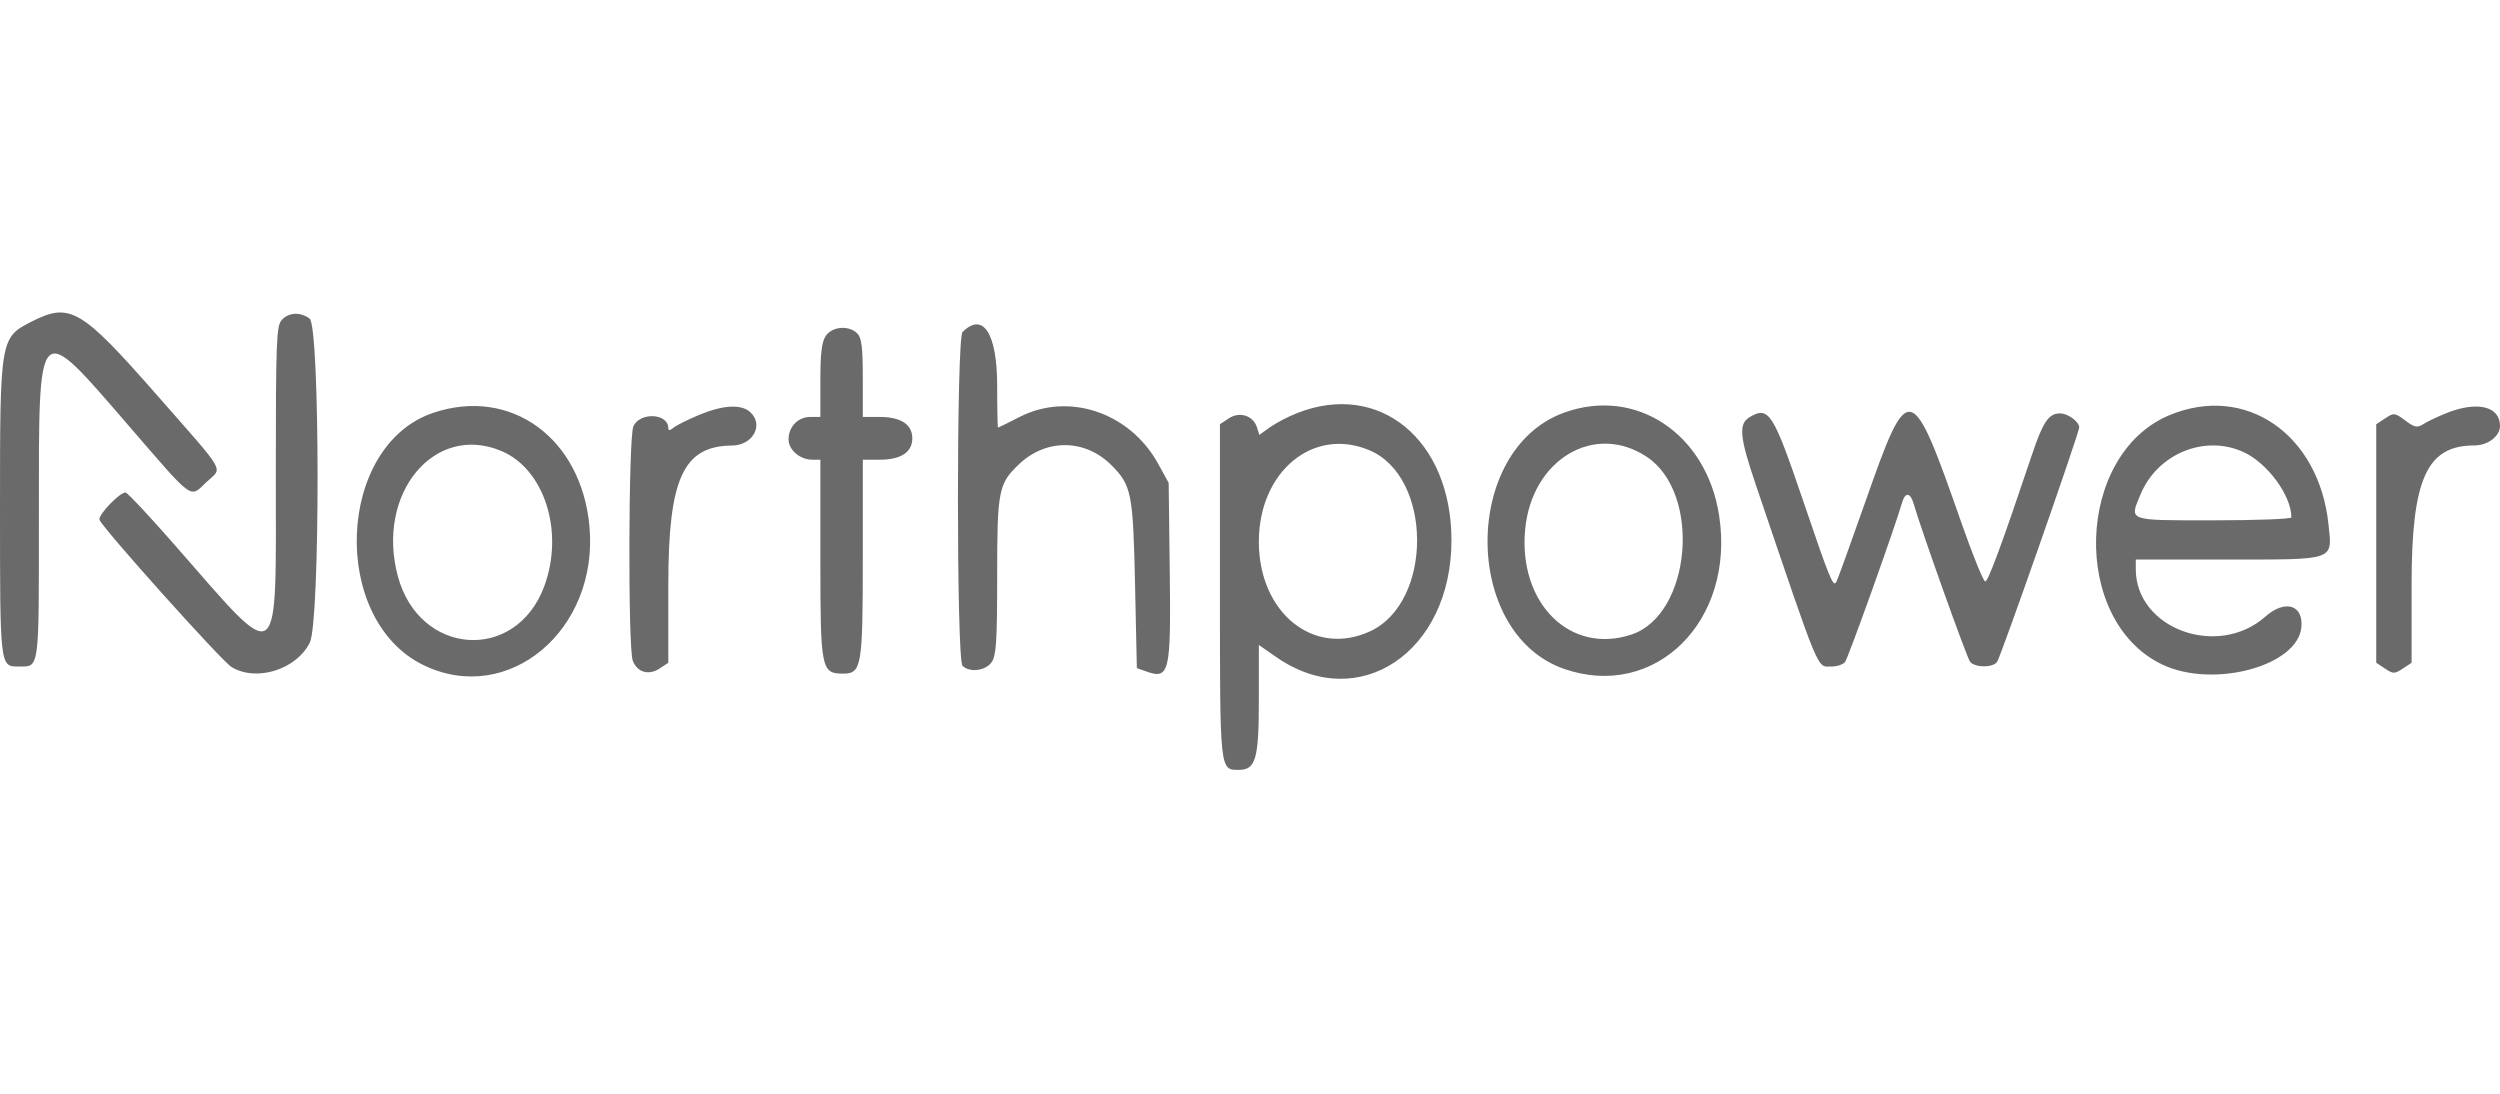 <svg width="160" height="70" viewBox="0 0 160 70" fill="none" xmlns="http://www.w3.org/2000/svg">
<path fill-rule="evenodd" clip-rule="evenodd" d="M2.028 20.58C0.009 21.607 0 21.661 0 32.534C0 42.656 0 42.656 1.163 42.656C2.548 42.656 2.489 43.086 2.489 32.936C2.489 20.252 2.328 20.41 8.26 27.273C12.453 32.124 12.127 31.888 13.21 30.858C14.253 29.866 14.612 30.492 9.961 25.192C5.189 19.755 4.472 19.338 2.028 20.58ZM18.026 20.484C17.691 20.858 17.652 21.873 17.652 30.279C17.652 43.049 18.072 42.748 11.2 34.898C9.607 33.078 8.189 31.561 8.05 31.526C7.723 31.443 6.26 32.958 6.368 33.267C6.552 33.792 14.172 42.292 14.811 42.685C16.396 43.659 18.975 42.856 19.829 41.123C20.499 39.765 20.486 20.885 19.815 20.391C19.212 19.947 18.475 19.985 18.026 20.484ZM52.856 21.487C52.592 21.866 52.504 22.586 52.504 24.339V26.684H51.859C51.076 26.684 50.467 27.31 50.467 28.115C50.467 28.794 51.198 29.422 51.988 29.422H52.504V35.81C52.504 42.838 52.558 43.112 53.962 43.112C55.142 43.112 55.219 42.661 55.219 35.76V29.422H56.3C57.656 29.422 58.388 28.942 58.388 28.053C58.388 27.164 57.656 26.684 56.3 26.684H55.219V24.191C55.219 22.228 55.144 21.62 54.864 21.338C54.336 20.806 53.274 20.885 52.856 21.487ZM61.601 21.253C61.21 21.648 61.21 42.216 61.601 42.61C62.051 43.064 63.078 42.935 63.467 42.377C63.759 41.955 63.819 41.028 63.819 36.893C63.819 31.39 63.901 30.967 65.206 29.721C66.955 28.052 69.455 28.081 71.149 29.789C72.417 31.068 72.517 31.576 72.643 37.403L72.758 42.76L73.374 42.977C74.84 43.496 74.944 43.05 74.865 36.618L74.795 30.905L74.123 29.682C72.322 26.403 68.404 25.076 65.265 26.681C64.532 27.056 63.907 27.364 63.876 27.366C63.844 27.367 63.819 26.159 63.819 24.681C63.819 21.332 62.912 19.931 61.601 21.253ZM27.741 26.416C21.523 28.496 21.094 39.664 27.12 42.576C32.532 45.191 38.34 40.316 37.724 33.673C37.202 28.032 32.697 24.757 27.741 26.416ZM44.747 26.552C44.028 26.85 43.29 27.22 43.106 27.373C42.88 27.562 42.772 27.571 42.772 27.402C42.772 26.449 40.957 26.354 40.537 27.284C40.22 27.985 40.184 41.45 40.496 42.279C40.779 43.03 41.517 43.246 42.217 42.783L42.772 42.417V37.436C42.772 30.618 43.722 28.542 46.852 28.514C48.187 28.502 48.904 27.187 48.016 26.377C47.441 25.852 46.285 25.914 44.747 26.552ZM83.018 26.437C82.437 26.666 81.656 27.074 81.28 27.343L80.599 27.832L80.449 27.358C80.21 26.6 79.341 26.316 78.651 26.771L78.076 27.151V37.834C78.076 49.399 78.063 49.272 79.282 49.272C80.366 49.272 80.566 48.579 80.566 44.819V41.279L81.701 42.066C86.965 45.717 92.908 41.729 92.893 34.556C92.88 28.14 88.283 24.361 83.018 26.437ZM100.114 26.405C93.571 28.762 93.563 40.536 100.103 42.809C105.928 44.834 111.067 39.745 110.023 32.986C109.214 27.749 104.701 24.752 100.114 26.405ZM138.859 26.565C132.819 29.069 132.502 39.724 138.383 42.529C141.638 44.082 147.051 42.633 147.288 40.146C147.426 38.704 146.239 38.351 144.984 39.462C141.935 42.161 136.69 40.239 136.69 36.423V35.81H142.558C149.53 35.81 149.272 35.901 149.022 33.548C148.409 27.777 143.715 24.552 138.859 26.565ZM156.605 26.426C156.045 26.648 155.373 26.966 155.113 27.132C154.699 27.395 154.549 27.367 153.936 26.911C153.266 26.411 153.208 26.405 152.657 26.769L152.079 27.151V34.784V42.417L152.645 42.791C153.169 43.137 153.252 43.137 153.777 42.791L154.342 42.417V37.436C154.342 30.651 155.305 28.509 158.357 28.509C159.222 28.509 160 27.917 160 27.258C160 26.006 158.553 25.652 156.605 26.426ZM111.991 26.688C111.25 27.124 111.323 27.935 112.381 31.052C116.566 43.386 116.261 42.656 117.228 42.656C117.571 42.656 117.955 42.527 118.082 42.37C118.282 42.124 121.277 33.754 121.735 32.16C121.93 31.484 122.262 31.511 122.467 32.221C122.959 33.928 125.879 42.101 126.085 42.352C126.401 42.735 127.51 42.747 127.809 42.37C128.03 42.09 133.069 27.706 133.069 27.353C133.069 26.988 132.343 26.456 131.844 26.456C131.119 26.456 130.754 26.99 130.053 29.08C128.136 34.789 127.245 37.209 127.057 37.215C126.941 37.218 126.259 35.543 125.542 33.492C122.307 24.244 122.158 24.21 119.396 32.074C118.437 34.805 117.594 37.136 117.522 37.253C117.317 37.587 117.115 37.09 115.389 32.015C113.485 26.415 113.204 25.974 111.991 26.688ZM32.086 28.863C34.853 30.026 36.124 34.04 34.83 37.527C33.016 42.416 26.835 41.99 25.463 36.881C24.044 31.596 27.793 27.058 32.086 28.863ZM87.645 28.817C91.685 30.522 91.719 38.526 87.695 40.399C84.099 42.072 80.566 39.233 80.566 34.67C80.566 30.176 84.047 27.298 87.645 28.817ZM105.401 29.242C108.915 31.586 108.239 39.338 104.411 40.612C100.501 41.913 97.171 38.624 97.609 33.893C98.024 29.41 102.051 27.006 105.401 29.242ZM143.593 28.936C145.127 29.643 146.648 31.722 146.648 33.113C146.648 33.216 144.407 33.301 141.669 33.301C136.093 33.301 136.277 33.366 136.995 31.639C138.079 29.032 141.106 27.791 143.593 28.936Z" fill="#6A6A6A"/>
</svg>
